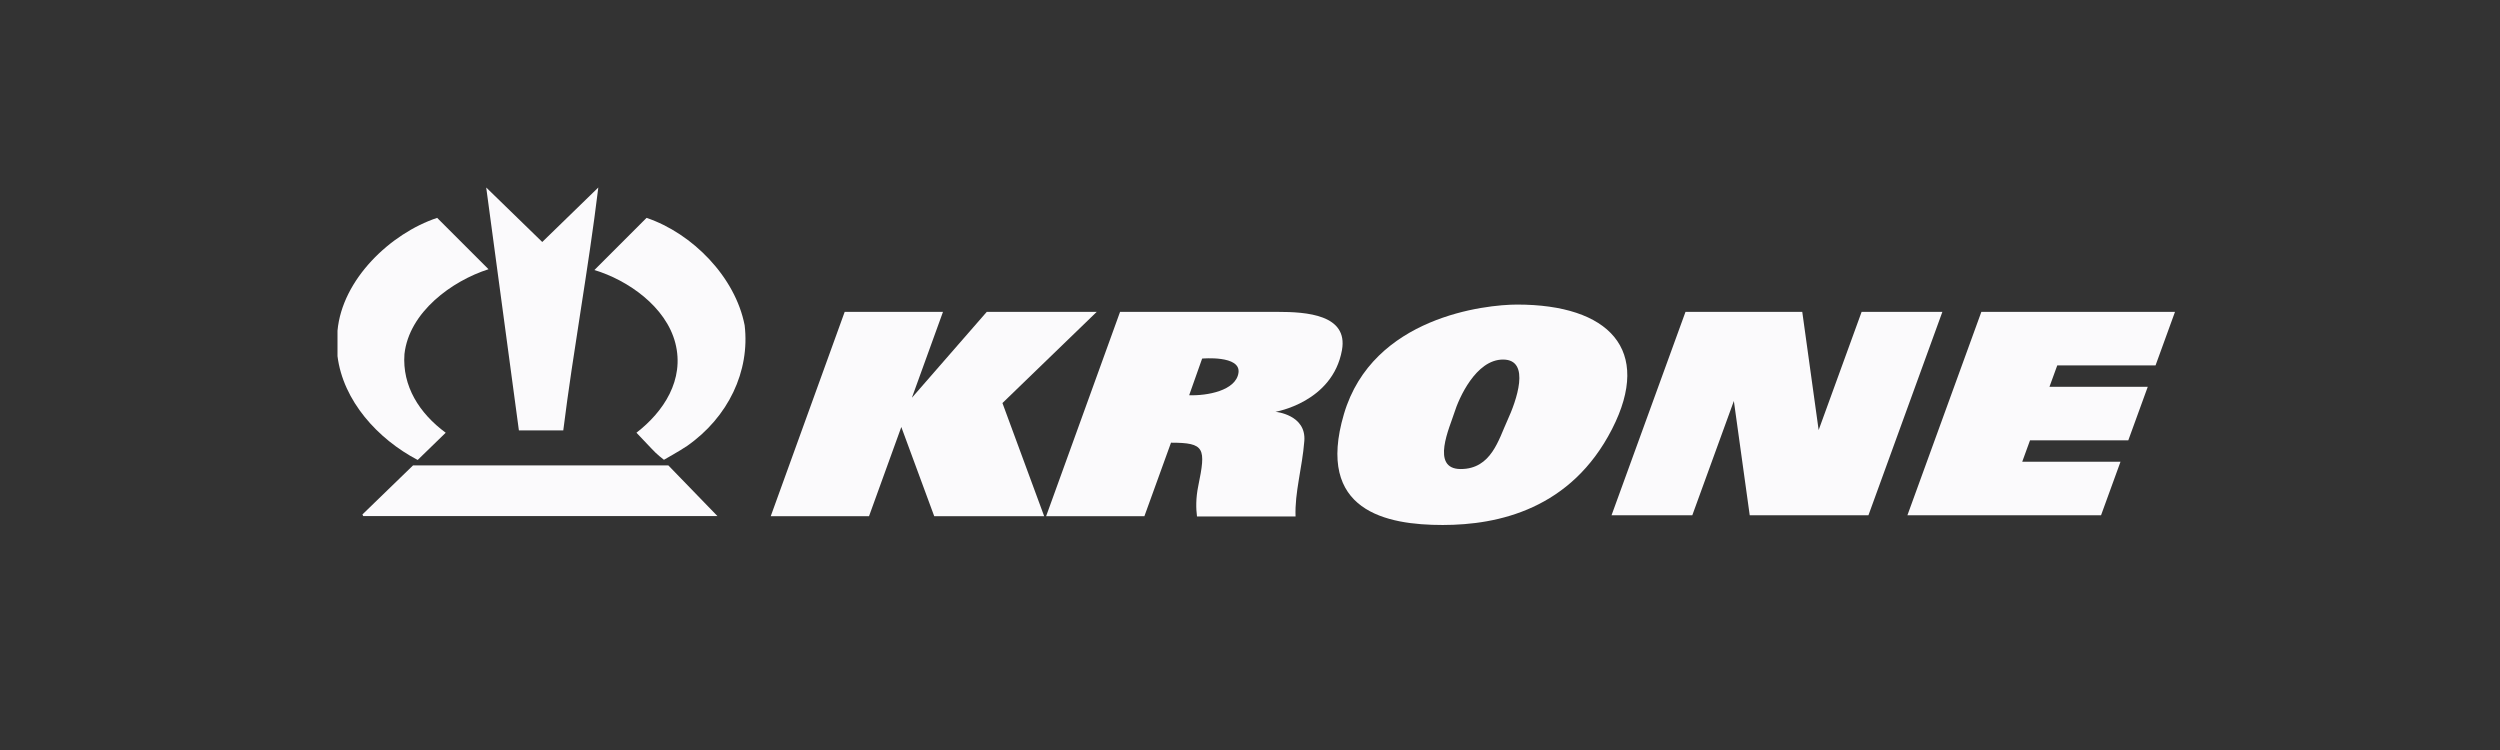 <?xml version="1.0" encoding="UTF-8"?>
<svg xmlns="http://www.w3.org/2000/svg" width="200" height="60" viewBox="0 0 200 60" fill="none">
  <rect x="0" y="0" width="200" height="60" fill="#333333" stroke="none"/>
  <path d="M148.93 24.949L145.492 34.403L144.181 24.949H134.84L128.923 41.221H135.384L138.709 32.078L139.978 41.221H149.475L155.39 24.949H148.93Z" fill="#FBFAFC"></path>
  <path d="M161.779 36.938L162.402 35.225H170.264L171.821 30.944H163.957L164.581 29.231H172.444L174 24.948H158.509L152.593 41.22H168.084L169.641 36.938H161.779Z" fill="#FBFAFC"></path>
  <path d="M87.738 24.949H78.941L72.969 31.801H72.958L75.439 24.949H67.575L61.658 41.298H69.521L72.105 34.16L74.739 41.298H83.534L80.195 32.244L87.738 24.949Z" fill="#FBFAFC"></path>
  <path d="M99.078 29.829C98.87 31.255 96.56 31.672 95.133 31.618L96.171 28.686C96.171 28.686 99.286 28.402 99.078 29.829ZM102.218 24.95H89.605L83.689 41.298H91.551L93.68 35.415C96.406 35.415 96.482 35.848 95.86 38.884C95.661 39.853 95.677 40.682 95.759 41.315H103.645C103.569 39.398 104.178 37.431 104.346 35.279C104.511 33.166 102.035 32.943 102.035 32.943C102.035 32.943 106.603 32.189 107.357 28.012C107.869 25.162 104.502 24.95 102.218 24.95Z" fill="#FBFAFC"></path>
  <path d="M120.593 33.63C119.893 35.148 119.309 37.523 116.857 37.523C114.405 37.523 116.001 34.135 116.35 33.008C116.702 31.878 118.064 28.764 120.243 28.764C122.5 28.764 121.295 32.112 120.593 33.63ZM121.373 24.366C118.841 24.366 109.812 25.338 107.515 33.123C105.219 40.908 110.94 41.999 115.416 41.999C119.893 41.999 125.694 40.714 128.961 34.331C132.233 27.945 128.69 24.366 121.373 24.366Z" fill="#FBFAFC"></path>
  <path d="M33.415 36.797L35.657 34.618C33.539 33.061 32.169 30.881 32.356 28.328C32.729 24.964 36.154 22.474 39.082 21.538L34.972 17.429C31.235 18.675 27.374 22.349 27 26.46V28.492C27.449 32.062 30.209 35.117 33.415 36.797Z" fill="#FBFAFC"></path>
  <path d="M51.725 17.429L47.552 21.602C50.23 22.411 53.282 24.53 54.029 27.456C54.777 30.383 53.094 32.937 50.916 34.617L52.099 35.864C52.534 36.352 53.115 36.783 53.115 36.783C53.115 36.783 54.44 36.036 54.963 35.678C58.263 33.373 60.008 29.698 59.572 26.024C58.825 22.162 55.4 18.674 51.725 17.429Z" fill="#FBFAFC"></path>
  <path d="M45.062 34.433C45.871 27.955 47.054 21.665 47.865 15L43.38 19.359L38.897 15L41.512 34.433H45.062Z" fill="#FBFAFC"></path>
  <path d="M33.041 37.234L28.993 41.157L29.056 41.284H57.393L53.469 37.234H33.041Z" fill="#FBFAFC"></path>
</svg>

